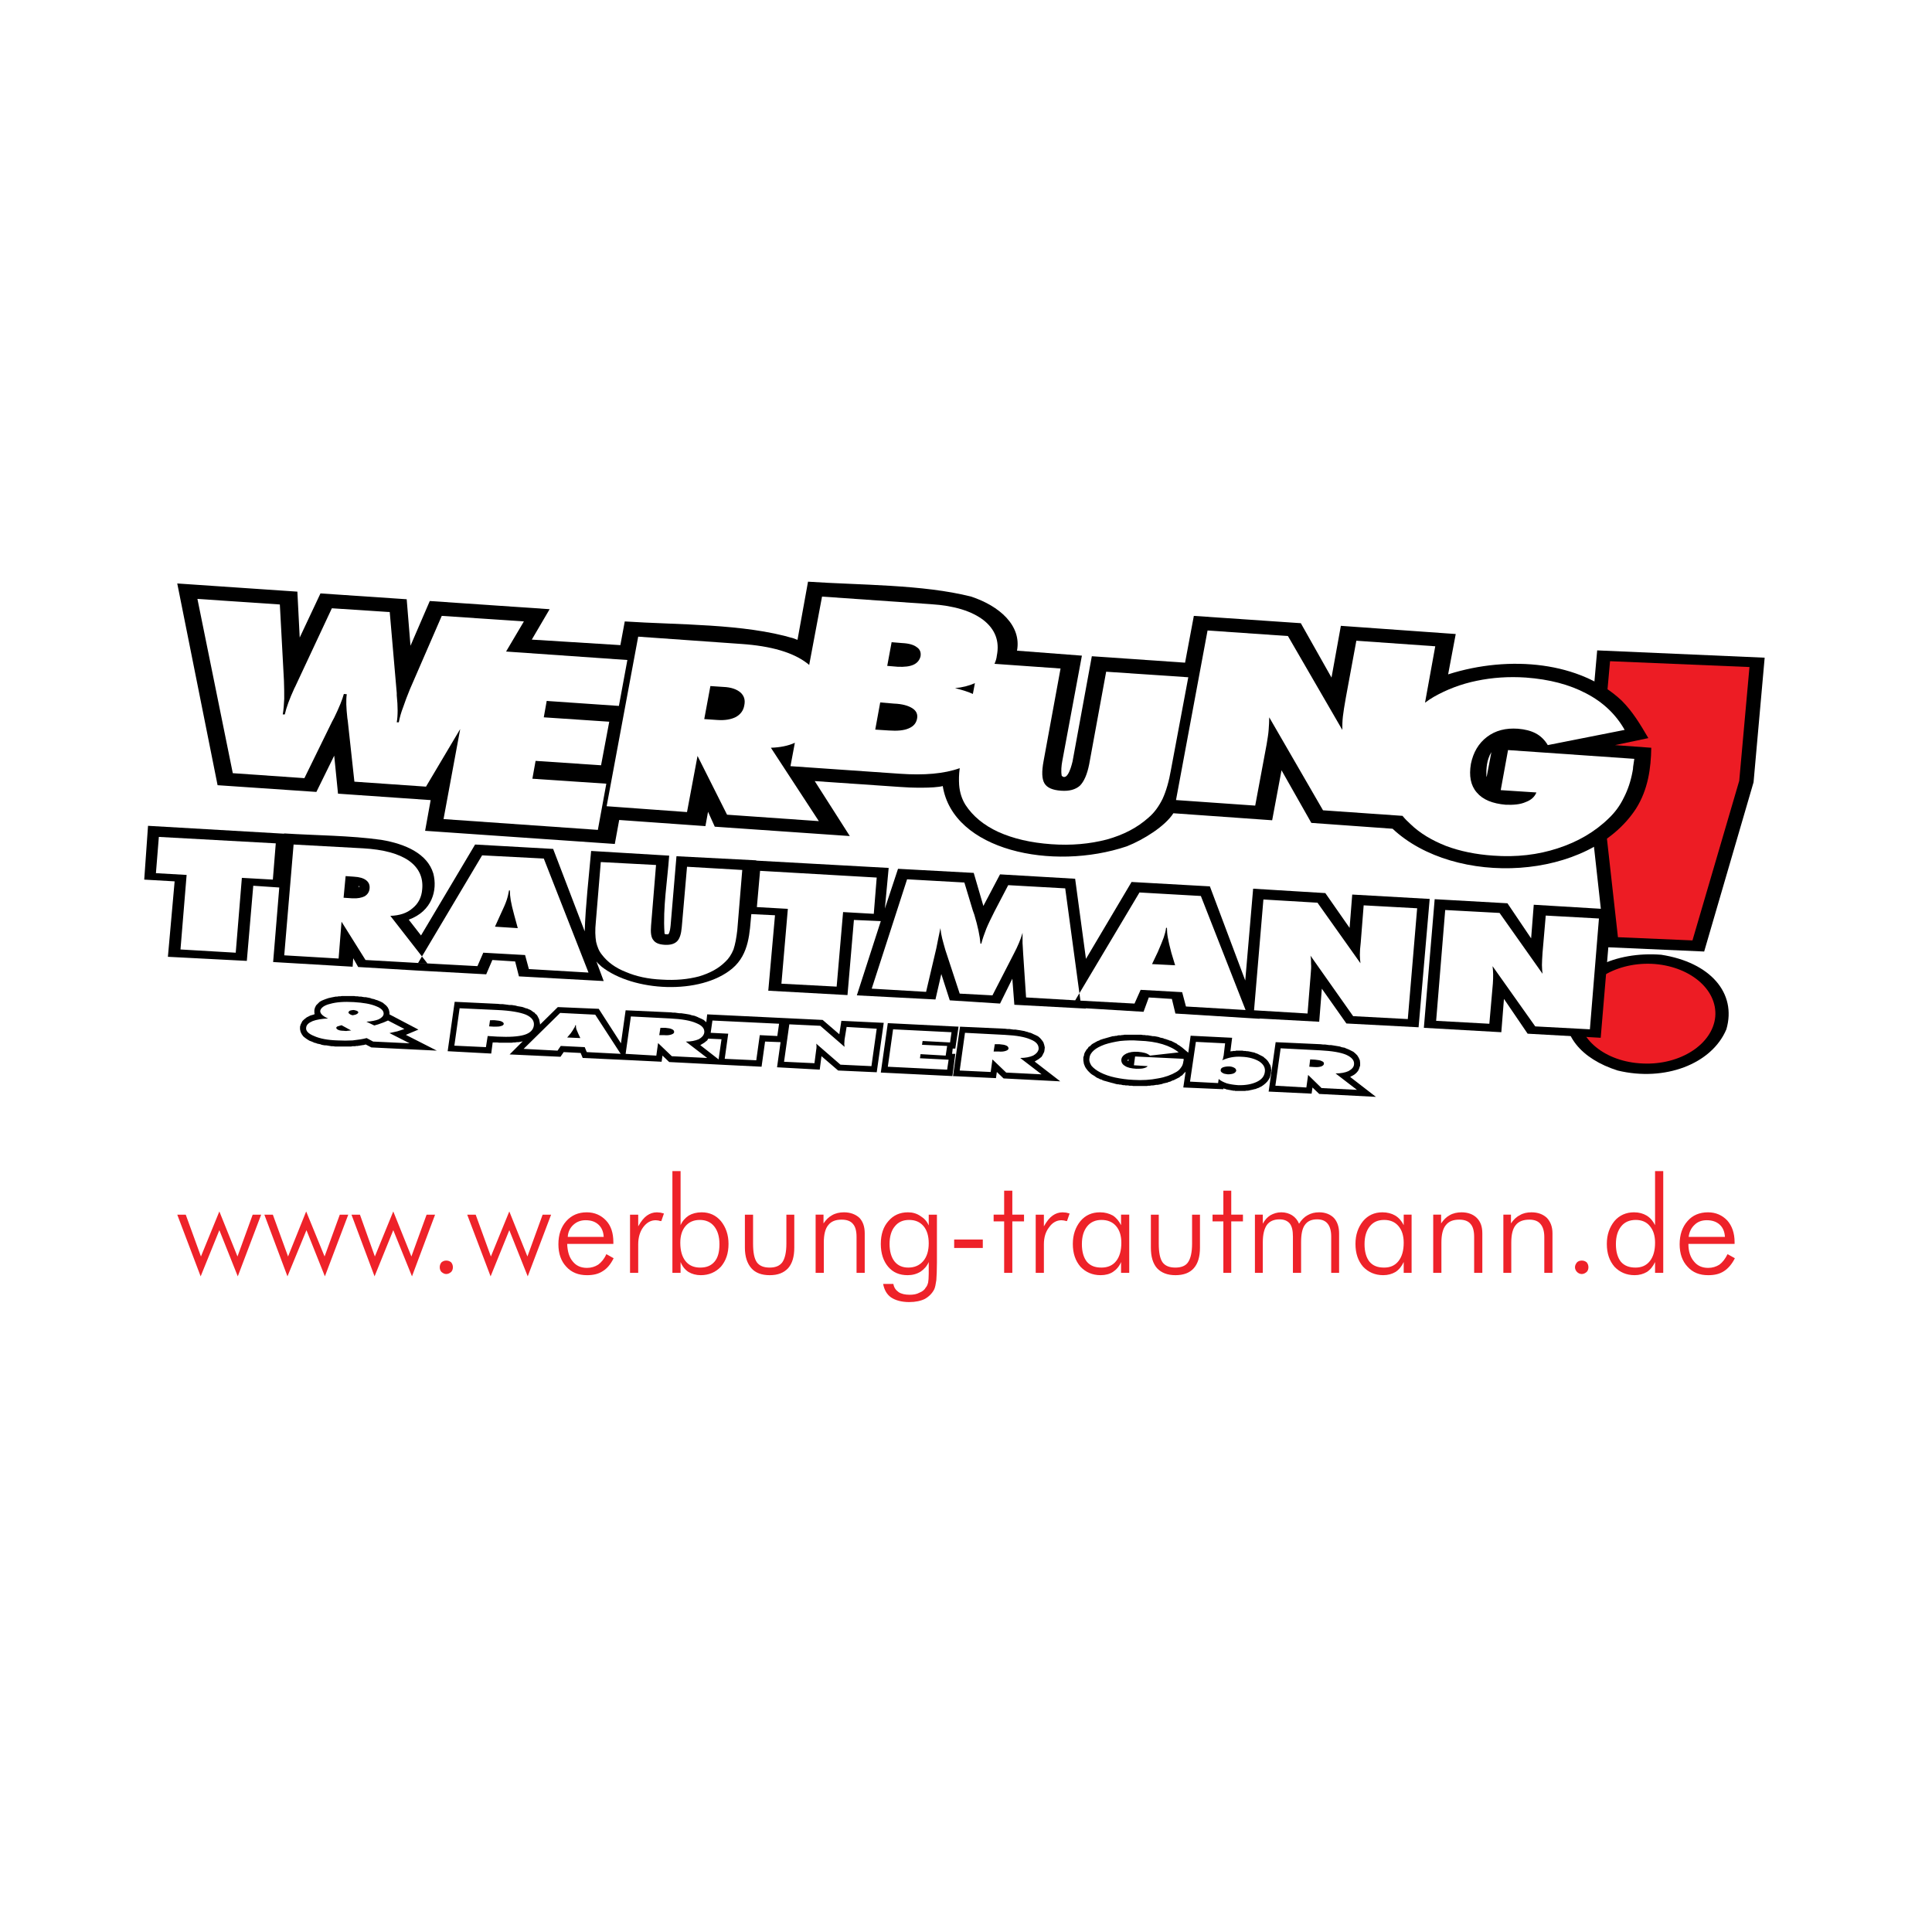 <?xml version="1.0" encoding="utf-8"?>
<!-- Generator: Adobe Illustrator 13.0.0, SVG Export Plug-In . SVG Version: 6.00 Build 14948)  -->
<!DOCTYPE svg PUBLIC "-//W3C//DTD SVG 1.0//EN" "http://www.w3.org/TR/2001/REC-SVG-20010904/DTD/svg10.dtd">
<svg version="1.0" id="Layer_1" xmlns="http://www.w3.org/2000/svg" xmlns:xlink="http://www.w3.org/1999/xlink" x="0px" y="0px"
	 width="192.756px" height="192.756px" viewBox="0 0 192.756 192.756" enable-background="new 0 0 192.756 192.756"
	 xml:space="preserve">
<g>
	<polygon fill-rule="evenodd" clip-rule="evenodd" fill="#FFFFFF" points="0,0 192.756,0 192.756,192.756 0,192.756 0,0 	"/>
	<path fill-rule="evenodd" clip-rule="evenodd" d="M158.244,77.373l1.107-12.484l16.71,0.729l-1.108,12.426l-4.928,16.89
		l-9.886-0.438L158.244,77.373L158.244,77.373z M165.738,95.255c4.899,0.758,7.553,3.821,6.503,7.438
		c-1.458,3.471-6.153,5.25-10.848,4.113c-3.675-1.168-5.657-3.588-5.133-6.564C157.02,96.801,161.189,94.905,165.738,95.255
		L165.738,95.255z"/>
	<path fill-rule="evenodd" clip-rule="evenodd" fill="#ED1C24" d="M161.422,93.505l-1.808-16.19l1.021-11.347l13.91,0.583
		l-1.021,11.347l-4.666,15.927L161.422,93.505L161.422,93.505z M164.776,96.159c3.732,0.175,6.59,2.509,6.356,5.28
		c-0.262,2.742-3.499,4.842-7.231,4.666c-3.762-0.145-6.619-2.508-6.357-5.221C157.777,98.113,161.015,96.013,164.776,96.159
		L164.776,96.159z"/>
	<path fill-rule="evenodd" clip-rule="evenodd" d="M61.895,64.364l0.438-2.363c5.249,0.35,11.898,0.204,16.855,1.692l0.379,0.146
		l1.05-5.805c5.162,0.35,11.431,0.263,16.272,1.488c2.829,0.934,5.045,2.888,4.579,5.396l6.474,0.496l-1.954,10.501
		c-0.087,0.467-0.146,1.021-0.058,1.488c0.642,0.612,1.05-1.342,1.079-1.43l1.924-10.501l9.303,0.642l0.875-4.667l10.673,0.729
		l3.062,5.426l0.933-5.163l11.461,0.817l-0.759,4.025c6.153-1.955,13.211-1.254,17.322,2.625c1.108,1.109,1.866,2.392,2.653,3.734
		l-3.324,0.7l3.616,0.263c-0.029,2.042-0.321,4.171-1.517,6.067c-4.695,7.234-18.08,7.847-24.291,2.013l-8.107-0.583l-2.975-5.25
		l-0.933,4.988l-9.856-0.7c-0.817,1.283-2.945,2.625-4.637,3.296c-7.437,2.509-17.352,0.409-18.372-6.009
		c-0.875,0.233-3.266,0.175-4.287,0.087l-8.486-0.583l3.499,5.484l-13.472-0.934l-0.671-1.487l-0.262,1.429l-8.603-0.612
		l-0.438,2.392l-18.926-1.312l0.554-3.063l-9.244-0.642l-0.379-3.792l-1.779,3.618l-9.857-0.671l-4.024-20.127l11.985,0.816
		l0.233,4.58l2.071-4.404l8.603,0.583l0.379,4.638l1.925-4.463l11.956,0.817l-1.779,3.034L61.895,64.364L61.895,64.364z
		 M148.796,75.04c-0.467,0.758-0.525,1.633-0.496,2.421l0.029,0.029L148.796,75.04L148.796,75.04z"/>
	<path fill-rule="evenodd" clip-rule="evenodd" fill="#FFFFFF" d="M88.957,64.072l-0.438,2.363l1.05,0.088
		c0.671,0.029,1.196-0.029,1.575-0.205c0.379-0.175,0.612-0.467,0.7-0.846c0.059-0.379-0.058-0.7-0.379-0.904
		c-0.292-0.233-0.788-0.379-1.458-0.409L88.957,64.072L88.957,64.072z M87.819,70.081l-0.496,2.712l1.371,0.088
		c0.817,0.058,1.487,0,1.954-0.204c0.496-0.204,0.758-0.525,0.845-0.963c0.088-0.438-0.058-0.787-0.466-1.05
		c-0.408-0.262-1.021-0.437-1.837-0.466L87.819,70.081L87.819,70.081z M70.876,68.448l-0.613,3.296l1.283,0.087
		c0.788,0.059,1.4-0.058,1.867-0.292c0.466-0.263,0.758-0.642,0.845-1.167c0.117-0.554-0.029-0.962-0.379-1.283
		c-0.379-0.321-0.933-0.525-1.721-0.555L70.876,68.448L70.876,68.448z M97.063,69.235l0.204-1.079
		c-0.583,0.263-1.254,0.438-1.983,0.496C95.955,68.827,96.567,69.001,97.063,69.235L97.063,69.235z M99.221,66.23l6.591,0.467
		l-1.691,9.218c-0.204,1.079-0.175,1.809,0.088,2.246s0.816,0.671,1.662,0.729c0.816,0.059,1.429-0.116,1.866-0.496
		c0.408-0.408,0.729-1.108,0.934-2.159l1.691-9.218l8.194,0.554l-1.721,9.189c-0.204,1.196-0.496,2.188-0.846,2.946
		c-0.379,0.758-0.816,1.371-1.399,1.866c-1.108,0.992-2.479,1.721-4.171,2.188c-1.691,0.438-3.528,0.613-5.54,0.466
		c-2.042-0.145-3.791-0.554-5.278-1.225c-1.458-0.671-2.537-1.575-3.266-2.684c-0.35-0.554-0.583-1.226-0.642-2.013
		c-0.029-0.467-0.029-1.021,0.059-1.663c-1.545,0.554-3.528,0.729-6.007,0.554L78.866,76.44l0.438-2.333
		c-0.7,0.321-1.517,0.467-2.392,0.496l4.783,7.321l-9.157-0.642l-2.945-5.863l-1.05,5.601l-8.019-0.583l3.149-16.918l10.293,0.729
		c2.975,0.204,5.162,0.846,6.562,1.925c0.088,0.058,0.146,0.116,0.204,0.175l1.283-6.826l10.877,0.758
		c2.333,0.146,4.083,0.7,5.25,1.604c1.137,0.904,1.604,2.071,1.312,3.53C99.425,65.705,99.338,65.968,99.221,66.23L99.221,66.23z"/>
	<path fill-rule="evenodd" clip-rule="evenodd" d="M27.863,88.546l-2.595-0.175l-0.642,7.497l-7.874-0.408l0.671-7.526l-3.033-0.175
		l0.379-5.367l13.589,0.787l-0.029-0.029c3.179,0.204,6.62,0.204,9.711,0.642c2.45,0.408,4.607,1.4,5.191,3.354
		c0.437,1.663-0.117,3.763-2.45,4.609l1.225,1.575l5.395-9.072l7.786,0.438l3.149,8.226c0.088-2.625,0.408-5.396,0.642-8.022
		l7.786,0.467c-0.175,2.479-0.642,5.222-0.467,7.701c-0.029,0.175,0.175,0.146,0.379,0.146c0.175-0.204,0.204-0.671,0.233-0.904
		l0.583-6.884l7.961,0.409v0.029l13.21,0.729l-0.379,4.055l1.312-3.967l7.553,0.408l0.962,3.296l1.662-3.15l7.494,0.438l1.079,7.993
		l4.55-7.671l7.814,0.438l3.529,9.393l0.787-9.16l7.202,0.438l2.421,3.471l0.263-3.325l7.728,0.437l-1.108,12.805l-7.203-0.379
		l-2.449-3.471l-0.262,3.297l-5.979-0.322l0.058,0.029l-8.427-0.525l-0.351-1.457l-2.304-0.146l-0.524,1.43l-5.745-0.35
		l-0.029,0.029l-7.115-0.381L101,97.646l-1.225,2.48l-5.016-0.322l-0.845-2.625l-0.583,2.539l-7.844-0.41l2.391-7.408l-2.683-0.117
		l-0.641,7.496l-7.903-0.436l0.67-7.527L74.959,91.2c-0.175,1.779-0.175,3.967-1.896,5.425c-3.208,2.683-9.886,2.304-13.035-0.175
		l-0.35-0.321l-0.175-0.204l0.729,1.955l-8.457-0.467l-0.379-1.488l-2.274-0.146l-0.613,1.429l-6.911-0.379l-5.862-0.35
		l-0.496-0.875l-0.058,0.846l-7.932-0.467L27.863,88.546L27.863,88.546z M35.854,88.429l-0.029-0.087l-0.029,0.175h0.059V88.429
		L35.854,88.429z M149.787,102.984l-7.728-0.438l1.079-12.834l7.261,0.408l2.362,3.501l0.262-3.355l7.758,0.467l-1.079,12.806
		l-7.29-0.408l-2.362-3.471L149.787,102.984L149.787,102.984z"/>
	<path fill-rule="evenodd" clip-rule="evenodd" fill="#FFFFFF" d="M18.007,94.729l0.612-7.438l-3.062-0.175l0.292-3.617
		l11.665,0.642l-0.292,3.617l-3.091-0.175l-0.612,7.468L18.007,94.729L18.007,94.729z M34.483,87.408l-0.204,2.159l0.875,0.059
		c0.524,0.029,0.933-0.059,1.225-0.204c0.292-0.175,0.466-0.438,0.496-0.788c0.029-0.35-0.087-0.612-0.35-0.816
		c-0.263-0.204-0.671-0.321-1.196-0.35L34.483,87.408L34.483,87.408z M28.359,95.313l0.933-11.055l6.941,0.379
		c2.012,0.116,3.528,0.524,4.549,1.225c0.991,0.7,1.458,1.663,1.341,2.858c-0.058,0.788-0.379,1.429-0.962,1.896
		c-0.554,0.496-1.312,0.729-2.216,0.759l3.704,4.754l-6.182-0.35l-2.392-3.821l-0.292,3.676L28.359,95.313L28.359,95.313z
		 M49.384,92.455l2.275,0.146l-0.351-1.284c-0.175-0.641-0.291-1.137-0.35-1.487c-0.058-0.35-0.087-0.671-0.087-0.992h-0.087
		c-0.059,0.321-0.117,0.613-0.233,0.963c-0.117,0.35-0.32,0.816-0.612,1.429L49.384,92.455L49.384,92.455z M41.715,96.071
		l6.386-10.734l6.153,0.321l4.461,11.376l-5.949-0.35l-0.379-1.4l-4.17-0.233l-0.583,1.341L41.715,96.071L41.715,96.071z
		 M59.445,91.988l0.496-5.98l5.511,0.292l-0.495,6.039c-0.059,0.7,0,1.196,0.233,1.458c0.204,0.292,0.583,0.438,1.137,0.467
		c0.554,0.029,0.962-0.088,1.225-0.35c0.263-0.262,0.408-0.729,0.467-1.4l0.525-6.038l5.511,0.321l-0.496,6.009
		c-0.087,0.758-0.204,1.4-0.379,1.925c-0.204,0.496-0.467,0.905-0.817,1.226c-0.67,0.67-1.545,1.137-2.624,1.459
		c-1.108,0.291-2.333,0.408-3.704,0.32c-1.37-0.059-2.566-0.32-3.586-0.759c-1.05-0.408-1.837-0.992-2.391-1.721
		c-0.292-0.35-0.466-0.788-0.583-1.284C59.387,93.446,59.358,92.805,59.445,91.988L59.445,91.988z M77.962,98.143l0.642-7.467
		L75.513,90.5l0.32-3.617l11.636,0.671l-0.292,3.618l-3.062-0.175l-0.642,7.438L77.962,98.143L77.962,98.143z M102.371,99.514
		l-0.292-4.405c-0.029-0.35-0.029-0.7-0.059-1.021c0-0.35,0-0.671,0-1.021c-0.087,0.32-0.204,0.641-0.35,0.991
		s-0.321,0.729-0.525,1.109l-2.128,4.141l-3.267-0.174l-1.429-4.347c-0.117-0.408-0.233-0.817-0.321-1.167
		c-0.087-0.35-0.146-0.7-0.175-1.021c-0.058,0.351-0.146,0.671-0.204,0.992c-0.058,0.35-0.146,0.671-0.204,1.021l-1.021,4.346
		l-5.424-0.32l3.528-10.91l5.716,0.321l0.846,2.8c0.029,0.088,0.087,0.233,0.146,0.408c0.35,1.167,0.555,2.129,0.612,2.888h0.088
		c0.116-0.466,0.292-0.962,0.496-1.487c0.203-0.496,0.495-1.079,0.815-1.721l1.371-2.625l5.687,0.32l1.517,11.201L102.371,99.514
		L102.371,99.514z M114.939,96.188l2.304,0.117l-0.379-1.254c-0.175-0.671-0.292-1.167-0.351-1.517
		c-0.058-0.321-0.087-0.671-0.087-0.962h-0.088c-0.029,0.292-0.116,0.612-0.233,0.962c-0.116,0.321-0.32,0.817-0.583,1.43
		L114.939,96.188L114.939,96.188z M107.27,99.805l6.416-10.763l6.124,0.35l4.461,11.376l-5.948-0.35l-0.379-1.43l-4.142-0.232
		l-0.612,1.371L107.27,99.805L107.27,99.805z M125.116,100.797l0.934-11.055l5.395,0.321l4.287,6.039
		c-0.029-0.263-0.059-0.525-0.059-0.846s0.029-0.729,0.088-1.225l0.292-3.705l5.336,0.292l-0.933,11.055l-5.454-0.291l-4.257-6.039
		c0.058,0.263,0.058,0.525,0.058,0.817c0.029,0.292,0,0.612-0.029,0.962l-0.32,3.996L125.116,100.797L125.116,100.797z
		 M143.284,101.848l0.904-11.056l5.424,0.292l4.287,6.067c-0.029-0.262-0.059-0.554-0.059-0.875c0-0.32,0.029-0.729,0.059-1.225
		l0.32-3.705l5.308,0.292l-0.904,11.056l-5.453-0.291l-4.258-6.01c0.029,0.233,0.059,0.525,0.059,0.788c0,0.293,0,0.613-0.029,0.963
		l-0.35,3.996L143.284,101.848L143.284,101.848z"/>
	<path fill-rule="evenodd" clip-rule="evenodd" d="M53.875,102.227l1.779-1.75l4.082,0.174l2.217,3.443l0.466-3.297l4.52,0.205
		l0.204,0.029h0.204l0.204,0.029l0.205,0.029h0.204l0.175,0.027l0.205,0.029l0.175,0.029l0.175,0.029l0.146,0.029l0.175,0.059
		l0.146,0.029l0.145,0.029l0.146,0.059l0.146,0.059l0.117,0.059l0.263,0.115l0.233,0.117l0.204,0.176l0.058,0.057l0.088-0.787
		l7.874,0.379l3.645,0.176l1.663,1.43l0.204-1.342l4.228,0.203l-0.7,4.93l-3.85-0.174l-1.662-1.43l-0.174,1.342l-4.258-0.234
		l0.35-2.508l-1.545-0.059l-0.35,2.51l-3.558-0.176l0,0l-5.657-0.291l-0.671-0.643l-0.087,0.613l-2.945-0.146l0,0l-4.928-0.232
		l-0.204-0.496l-1.691-0.088l-0.321,0.467l-5.074-0.234l1.312-1.312l-0.117,0.029l-0.146,0.029l-0.146,0.029h-0.175l-0.175,0.029
		h-0.175l-0.175,0.029h-0.175h-0.204h-0.204h-0.204h-0.204h-0.233l-0.233-0.029h-0.437l-0.146,1.109l-4.345-0.234l0.7-4.93
		l4.287,0.205l0.262,0.027h0.233l0.233,0.029l0.233,0.029l0.205,0.029h0.233l0.175,0.029l0.204,0.029l0.204,0.059l0.175,0.029
		l0.175,0.029l0.146,0.029l0.174,0.059l0.146,0.059l0.146,0.029l0.116,0.057l0.146,0.059l0.117,0.059l0.117,0.088l0.117,0.088
		l0.117,0.059l0.087,0.115l0.117,0.088l0.087,0.117l0.058,0.117l0.059,0.115l0.058,0.117l0.029,0.146l0.029,0.145l0.029,0.146
		V102.227L53.875,102.227z M71.693,105.697l0.292-2.012l-1.312-0.059l-0.029,0.029l-0.087,0.146l-0.146,0.115l-0.146,0.117
		l-0.146,0.088l-0.146,0.088l-0.088,0.057h-0.029L71.693,105.697L71.693,105.697z M118.556,105.027l0.233-1.693l4.141,0.205
		l-0.175,1.371l0.058-0.029h0.059h0.088l0.058-0.029h0.088h0.059h0.087l0.059-0.029h0.088h0.087h0.059h0.088h0.087h0.059h0.087
		h0.088l0.146,0.029h0.146l0.146,0.029h0.116l0.146,0.029l0.146,0.029l0.116,0.029l0.146,0.029l0.116,0.029l0.117,0.059l0.116,0.029
		l0.117,0.057l0.116,0.059l0.116,0.059l0.117,0.059l0.116,0.059l0.088,0.059l0.087,0.088l0.117,0.086l0.059,0.059l0.087,0.088
		l0.088,0.117l0.058,0.088l0.059,0.115l0.059,0.088l0.059,0.117l0.028,0.117l0.029,0.115v0.117l0.029,0.117l-0.029,0.145v0.117
		l-0.058,0.234l-0.059,0.232l-0.117,0.205l-0.146,0.203l-0.175,0.176l-0.175,0.146l-0.204,0.145l-0.233,0.117l-0.116,0.059
		l-0.117,0.029l-0.116,0.059l-0.146,0.027l-0.116,0.031l-0.117,0.029l-0.146,0.027l-0.116,0.029l-0.146,0.029h-0.146l-0.146,0.029
		h-0.146h-0.146h-0.146h-0.146h-0.146h-0.087h-0.088h-0.059l-0.087-0.029h-0.088h-0.087l-0.059-0.029h-0.088l-0.087-0.029h-0.059
		l-0.088-0.027h-0.058l-0.088-0.029h-0.059l-0.087-0.031l-0.059-0.027l-0.146-0.029l-0.059-0.029v0.086l-3.995-0.174l0.233-1.576
		l-0.029,0.029l-0.059,0.059l-0.087,0.088l-0.088,0.088l-0.059,0.088l-0.116,0.059l-0.088,0.057l-0.087,0.088l-0.117,0.059
		l-0.116,0.059l-0.116,0.059l-0.117,0.059l-0.116,0.059l-0.117,0.029l-0.116,0.057l-0.117,0.059l-0.146,0.029l-0.117,0.059
		l-0.146,0.029l-0.116,0.029l-0.146,0.029l-0.146,0.059l-0.146,0.029l-0.146,0.029l-0.146,0.029h-0.146l-0.146,0.029l-0.175,0.027
		h-0.146l-0.146,0.029h-0.175l-0.146,0.029h-0.175h-0.146h-0.175h-0.176h-0.175h-0.146h-0.175h-0.176l-0.145-0.029h-0.117h-0.116
		l-0.146-0.029h-0.116h-0.117l-0.116-0.027h-0.146l-0.116-0.029l-0.116-0.029h-0.117l-0.116-0.029h-0.117l-0.116-0.029l-0.117-0.029
		l-0.087-0.029l-0.117-0.029l-0.116-0.029l-0.116-0.029l-0.088-0.029l-0.116-0.029l-0.088-0.029l-0.116-0.029l-0.088-0.029
		l-0.117-0.027l-0.087-0.029l-0.088-0.029l-0.087-0.059l-0.117-0.029l-0.087-0.029l-0.088-0.059l-0.088-0.029l-0.175-0.088
		l-0.146-0.115l-0.146-0.088l-0.146-0.088l-0.146-0.117l-0.116-0.117l-0.117-0.115l-0.116-0.146l-0.088-0.117l-0.087-0.145
		l-0.059-0.146l-0.059-0.146l-0.029-0.174l-0.029-0.176v-0.146v-0.174l0.059-0.146l0.029-0.176l0.059-0.145l0.087-0.146l0.088-0.146
		l0.116-0.115l0.088-0.146l0.146-0.088l0.059-0.059l0.058-0.059l0.059-0.057l0.088-0.059l0.059-0.029l0.087-0.059l0.088-0.029
		l0.059-0.059l0.087-0.029l0.088-0.059l0.087-0.029l0.088-0.027l0.087-0.059l0.088-0.029l0.088-0.029l0.087-0.029l0.088-0.029
		l0.116-0.029l0.088-0.029l0.116-0.029l0.088-0.029l0.116-0.029l0.088-0.029l0.117-0.029l0.087-0.029l0.116-0.029h0.117l0.116-0.029
		h0.117l0.087-0.027l0.117-0.029h0.116h0.117l0.116-0.029h0.116l0.117-0.029h0.146h0.117h0.116h0.117h0.116h0.146h0.116h0.116h0.117
		h0.146h0.116h0.146h0.175l0.175,0.029h0.146l0.176,0.029h0.175l0.146,0.029l0.175,0.027l0.146,0.029h0.146l0.175,0.029l0.146,0.029
		l0.146,0.029l0.146,0.059l0.146,0.029l0.146,0.029l0.117,0.059l0.146,0.029l0.146,0.059l0.116,0.029l0.117,0.059l0.146,0.027
		l0.116,0.059l0.117,0.059l0.116,0.059l0.117,0.059l0.116,0.059l0.088,0.088l0.116,0.057l0.088,0.059l0.116,0.088l0.088,0.059
		L118.556,105.027L118.556,105.027z M37.953,99.922l0.233,0.117l0.175,0.145l0.175,0.146l0.146,0.176l0.117,0.232l0.058,0.264v0.203
		l2.887,1.518l-1.254,0.525l3.091,1.574l-6.532-0.32l-0.554-0.291h-0.029l-0.088,0.027l-0.117,0.029h-0.087l-0.087,0.029H36
		l-0.088,0.029h-0.087l-0.117,0.029H35.62h-0.087l-0.088,0.029h-0.116h-0.088h-0.087l-0.117,0.029H34.95h-0.088h-0.117h-0.087
		h-0.117h-0.087h-0.116H34.25h-0.116h-0.088h-0.117h-0.087h-0.117h-0.087h-0.204l-0.175-0.029h-0.175l-0.175-0.029l-0.175-0.029
		l-0.175-0.029h-0.146l-0.174-0.029l-0.146-0.029l-0.146-0.057l-0.146-0.029l-0.146-0.029l-0.146-0.059l-0.146-0.029l-0.117-0.059
		l-0.145-0.059l-0.233-0.088l-0.233-0.145l-0.205-0.146l-0.175-0.146l-0.146-0.203l-0.116-0.234l-0.058-0.262v-0.262l0.058-0.205
		l0.087-0.176l0.088-0.174l0.146-0.146l0.146-0.117l0.146-0.115l0.175-0.088l0.175-0.088l0.087-0.029l0.117-0.029l0.087-0.029
		l0.088-0.029l0.058-0.029l0,0l-0.029-0.145v-0.117v-0.146l0.058-0.232l0.117-0.234l0.175-0.174l0.175-0.176l0.204-0.117
		l0.204-0.086l0.233-0.088l0.262-0.088l0.146-0.029l0.117-0.029l0.146-0.029l0.145-0.029l0.146-0.029h0.146l0.146-0.029h0.175
		l0.146-0.029h0.175h0.175h0.175h0.175h0.175h0.175h0.175l0.175,0.029h0.175l0.175,0.029h0.175l0.146,0.029l0.175,0.029h0.146
		l0.146,0.029l0.146,0.029l0.146,0.029l0.146,0.059l0.146,0.029l0.117,0.027l0.146,0.061l0.117,0.027l0.146,0.059L37.953,99.922
		L37.953,99.922z M95.022,107.361l-7.145-0.352l0.7-4.93l7.057,0.352l-0.321,2.188h-0.262l-0.059,0.523h0.321L95.022,107.361
		L95.022,107.361z M102.517,102.955l0.146,0.059l0.146,0.029l0.146,0.059l0.116,0.059l0.263,0.117l0.233,0.115l0.204,0.176
		l0.175,0.205l0.146,0.203l0.088,0.262l0.059,0.264l-0.029,0.262l-0.029,0.176l-0.088,0.176l-0.087,0.174l-0.088,0.146l-0.146,0.117
		l-0.146,0.115l-0.146,0.088l-0.146,0.088l-0.088,0.059h-0.028l2.565,1.982l-5.657-0.291l-0.671-0.643l-0.087,0.613l-4.287-0.203
		l0.7-4.93l4.491,0.203l0.232,0.029h0.205l0.204,0.029l0.203,0.029h0.204l0.176,0.029l0.204,0.029l0.175,0.029l0.146,0.029
		l0.176,0.029l0.175,0.057L102.517,102.955L102.517,102.955z M112.606,105.668l-0.029,0.029l-0.029,0.029l-0.029,0.029h-0.028l0,0
		v0.029l0,0l0,0l0,0v0.029l0.058,0.029l0,0l0.029,0.029L112.606,105.668L112.606,105.668z M133.981,104.502l0.176,0.029l0.116,0.059
		l0.146,0.057l0.146,0.059l0.233,0.117l0.233,0.117l0.204,0.176l0.175,0.174l0.146,0.234l0.116,0.262l0.029,0.264v0.262
		l-0.059,0.174l-0.058,0.176l-0.088,0.176l-0.117,0.145l-0.116,0.117l-0.146,0.117l-0.146,0.088l-0.175,0.086l-0.087,0.059l0,0
		l2.566,1.984l-5.657-0.291l-0.671-0.643l-0.088,0.613l-4.287-0.205l0.7-4.93l4.491,0.205l0.232,0.029h0.205l0.204,0.027
		l0.204,0.029h0.175l0.204,0.029l0.175,0.029l0.175,0.029l0.175,0.029l0.176,0.029l0.146,0.059L133.981,104.502L133.981,104.502z"/>
	<path fill-rule="evenodd" clip-rule="evenodd" fill="#FFFFFF" d="M35.037,102.811l-0.962-0.525
		c-0.175,0.059-0.321,0.088-0.408,0.117c-0.059,0.029-0.117,0.086-0.117,0.145s0.058,0.146,0.204,0.205
		c0.117,0.059,0.321,0.088,0.525,0.088c0.146,0.029,0.292,0.029,0.408,0C34.804,102.84,34.92,102.811,35.037,102.811L35.037,102.811
		z M35.183,101.293c0.175-0.029,0.321-0.059,0.408-0.117s0.146-0.086,0.146-0.145c0.029-0.088-0.029-0.117-0.117-0.176
		c-0.087-0.029-0.175-0.059-0.32-0.088c-0.146,0-0.263,0.029-0.379,0.059c-0.087,0.059-0.146,0.088-0.146,0.176
		c-0.029,0.029,0,0.088,0.087,0.145C34.92,101.205,35.037,101.264,35.183,101.293L35.183,101.293z M36.583,103.568
		c-0.438,0.117-0.904,0.176-1.4,0.234c-0.466,0.027-0.991,0.027-1.516,0c-0.962-0.029-1.75-0.176-2.333-0.439
		c-0.583-0.232-0.846-0.523-0.788-0.846c0.029-0.262,0.233-0.467,0.642-0.641c0.379-0.146,0.904-0.234,1.546-0.264
		c-0.292-0.115-0.496-0.262-0.612-0.379s-0.175-0.232-0.175-0.379c0.059-0.291,0.379-0.555,0.992-0.699
		c0.612-0.176,1.4-0.234,2.362-0.176c0.933,0.059,1.662,0.176,2.216,0.408c0.525,0.205,0.787,0.467,0.758,0.787
		c-0.029,0.205-0.204,0.379-0.496,0.525c-0.292,0.117-0.7,0.205-1.225,0.234l0.788,0.379c0.262-0.059,0.496-0.146,0.729-0.234
		c0.204-0.059,0.437-0.174,0.641-0.262l1.633,0.846c-0.233,0.088-0.438,0.146-0.7,0.232c-0.233,0.059-0.495,0.117-0.787,0.176
		l2.012,1.021l-3.645-0.176L36.583,103.568L36.583,103.568z M45.331,104.326l0.525-3.732l3.762,0.174
		c1.341,0.059,2.275,0.234,2.857,0.467c0.584,0.264,0.846,0.613,0.788,1.08c-0.058,0.438-0.379,0.758-0.962,0.934
		c-0.583,0.174-1.487,0.232-2.683,0.174l-0.962-0.059l-0.175,1.109L45.331,104.326L45.331,104.326z M48.889,101.789l-0.088,0.613
		l0.467,0.029c0.321,0,0.554,0,0.7-0.059c0.175-0.029,0.263-0.117,0.292-0.205c0-0.117-0.059-0.176-0.233-0.262
		c-0.146-0.059-0.35-0.088-0.67-0.117H48.889L48.889,101.789z M56.587,103.51l1.312,0.059l-0.204-0.438
		c-0.087-0.234-0.175-0.379-0.204-0.496c-0.03-0.117-0.03-0.232-0.03-0.35h-0.058c-0.029,0.117-0.058,0.203-0.146,0.32
		c-0.059,0.117-0.175,0.291-0.321,0.496L56.587,103.51L56.587,103.51z M52.242,104.646l3.645-3.586l3.5,0.174l2.537,3.908
		l-3.383-0.174l-0.204-0.496l-2.391-0.117l-0.321,0.467L52.242,104.646L52.242,104.646z M65.89,102.547l-0.117,0.73h0.495
		c0.292,0.029,0.525,0,0.7-0.059c0.175-0.059,0.262-0.117,0.292-0.234c0-0.145-0.059-0.232-0.204-0.291
		c-0.146-0.088-0.379-0.117-0.671-0.146H65.89L65.89,102.547z M62.419,105.143l0.525-3.732l3.937,0.203
		c1.167,0.059,2.012,0.205,2.595,0.467c0.583,0.234,0.846,0.555,0.787,0.963c-0.058,0.264-0.233,0.467-0.554,0.643
		c-0.35,0.145-0.758,0.232-1.283,0.232l2.129,1.635l-3.529-0.176l-1.37-1.312l-0.175,1.254L62.419,105.143L62.419,105.143z
		 M72.305,105.639l0.35-2.508l-1.75-0.088l0.175-1.225l6.648,0.32l-0.175,1.225l-1.75-0.086l-0.35,2.508L72.305,105.639
		L72.305,105.639z M78.225,105.932l0.525-3.734l3.091,0.146l2.42,2.1c0-0.088-0.029-0.205-0.029-0.291
		c0-0.117,0.029-0.264,0.029-0.438l0.205-1.256l3.003,0.176l-0.525,3.734l-3.091-0.146l-2.42-2.1
		c0.029,0.088,0.029,0.174,0.029,0.291c0,0.088,0,0.205-0.029,0.32l-0.175,1.342L78.225,105.932L78.225,105.932z M88.577,106.428
		l0.525-3.734l5.832,0.291l-0.146,1.021l-2.741-0.146l-0.058,0.379l2.508,0.117l-0.146,0.963l-2.508-0.146l-0.058,0.41l2.858,0.145
		l-0.146,0.992L88.577,106.428L88.577,106.428z M99.25,104.182l-0.116,0.729h0.496c0.291,0.029,0.524,0,0.699-0.059
		s0.263-0.117,0.292-0.232c0-0.117-0.059-0.234-0.204-0.293c-0.175-0.088-0.379-0.115-0.7-0.145H99.25L99.25,104.182z
		 M95.751,106.807l0.525-3.764l3.966,0.205c1.166,0.059,2.012,0.203,2.595,0.467c0.583,0.232,0.816,0.553,0.787,0.961
		c-0.058,0.264-0.232,0.467-0.554,0.643c-0.35,0.146-0.758,0.234-1.283,0.234l2.129,1.633l-3.528-0.176l-1.37-1.312l-0.176,1.254
		L95.751,106.807L95.751,106.807z M114.502,106.369l-1.371-0.088l0.117-0.875l4.841,0.232c0,0.088,0,0.146,0,0.176
		c-0.029,0.059-0.029,0.088-0.029,0.117c-0.029,0.203-0.088,0.408-0.233,0.582c-0.116,0.176-0.263,0.322-0.467,0.438
		c-0.495,0.293-1.108,0.525-1.837,0.643c-0.729,0.146-1.546,0.205-2.45,0.146c-0.641-0.029-1.253-0.117-1.808-0.234
		c-0.554-0.117-1.05-0.291-1.458-0.496c-0.408-0.203-0.7-0.438-0.903-0.67c-0.176-0.264-0.264-0.525-0.204-0.787
		c0.028-0.293,0.174-0.525,0.437-0.76c0.263-0.232,0.612-0.408,1.079-0.582c0.438-0.146,0.963-0.264,1.546-0.352
		c0.583-0.057,1.225-0.086,1.866-0.029c0.904,0.029,1.691,0.146,2.362,0.352c0.671,0.203,1.225,0.494,1.604,0.816l-2.857,0.32
		c-0.146-0.117-0.292-0.203-0.496-0.262s-0.438-0.088-0.7-0.117c-0.467-0.029-0.845,0.029-1.166,0.176
		c-0.292,0.145-0.467,0.35-0.496,0.582c-0.029,0.264,0.088,0.496,0.351,0.643c0.233,0.174,0.642,0.262,1.137,0.291
		c0.321,0,0.555,0,0.759-0.059S114.443,106.457,114.502,106.369L114.502,106.369z M123.338,106.836c0-0.117-0.059-0.234-0.175-0.293
		c-0.146-0.086-0.321-0.145-0.555-0.145s-0.408,0.029-0.583,0.086c-0.146,0.059-0.233,0.146-0.233,0.264
		c-0.029,0.117,0.029,0.203,0.175,0.291c0.117,0.088,0.292,0.117,0.525,0.146c0.233,0,0.438-0.029,0.583-0.088
		C123.222,107.039,123.309,106.922,123.338,106.836L123.338,106.836z M119.313,103.947l2.916,0.146l-0.146,1.225
		c-0.029,0.117-0.059,0.205-0.059,0.291c-0.029,0.059-0.059,0.146-0.087,0.176c0.262-0.117,0.583-0.232,0.903-0.291
		c0.321-0.059,0.671-0.088,1.05-0.059c0.729,0.029,1.312,0.203,1.75,0.467c0.438,0.291,0.612,0.641,0.554,1.049
		c-0.058,0.438-0.32,0.76-0.816,0.992c-0.496,0.234-1.137,0.35-1.866,0.322c-0.408-0.029-0.787-0.088-1.108-0.176
		c-0.32-0.117-0.583-0.234-0.816-0.438l-0.058,0.408l-2.8-0.146L119.313,103.947L119.313,103.947z M130.716,105.697l-0.088,0.73
		l0.467,0.029c0.32,0.027,0.554,0,0.729-0.059c0.146-0.059,0.262-0.146,0.262-0.264c0.029-0.115-0.058-0.203-0.204-0.262
		c-0.146-0.088-0.379-0.117-0.671-0.146L130.716,105.697L130.716,105.697z M127.245,108.322l0.525-3.732l3.966,0.203
		c1.137,0.059,2.012,0.205,2.566,0.438c0.583,0.264,0.846,0.584,0.787,0.992c-0.029,0.262-0.233,0.467-0.554,0.643
		c-0.321,0.145-0.759,0.232-1.283,0.232l2.128,1.635l-3.527-0.176l-1.342-1.312l-0.175,1.254L127.245,108.322L127.245,108.322z"/>
	<path fill-rule="evenodd" clip-rule="evenodd" fill="#FFFFFF" d="M44.252,81.72l1.662-8.984l-3.412,5.747l-7.144-0.496
		l-0.642-5.893c0-0.087-0.029-0.233-0.059-0.438c-0.117-1.05-0.146-1.837-0.058-2.392l-0.292-0.029
		c-0.146,0.555-0.466,1.342-0.962,2.363c-0.087,0.146-0.145,0.292-0.204,0.379l-2.77,5.659l-7.145-0.496l-3.528-17.385l8.223,0.554
		l0.408,7.584c0.029,0.67,0.029,1.283,0.029,1.837c-0.029,0.554-0.058,1.05-0.146,1.546h0.204c0.146-0.671,0.467-1.546,0.962-2.625
		c0.059-0.088,0.088-0.175,0.117-0.233l3.616-7.73l5.774,0.379l0.7,8.08c0,0.029,0,0.117,0,0.233c0.117,1.108,0.117,2.013,0,2.684
		h0.204c0.087-0.467,0.233-0.992,0.438-1.517c0.175-0.525,0.408-1.138,0.671-1.78l3.178-7.321l8.194,0.554l-1.778,3.004
		l12.102,0.846l-0.845,4.58l-7.203-0.496l-0.292,1.634l6.532,0.438l-0.817,4.346l-6.532-0.438l-0.32,1.779l7.377,0.496l-0.845,4.609
		L44.252,81.72L44.252,81.72z"/>
	<path fill-rule="evenodd" clip-rule="evenodd" fill="#FFFFFF" d="M153.287,79.065l-3.559-0.233l0.729-3.997l12.598,0.875
		c-0.059,0.35-0.088,0.612-0.117,0.788c0,0.175-0.028,0.321-0.058,0.467c-0.175,0.962-0.467,1.837-0.875,2.625
		c-0.379,0.788-0.875,1.458-1.487,2.042c-1.4,1.371-3.12,2.363-5.104,3.005c-1.953,0.642-4.111,0.904-6.444,0.729
		c-1.721-0.117-3.295-0.438-4.695-0.963c-1.399-0.554-2.595-1.254-3.558-2.188c-0.292-0.263-0.554-0.525-0.787-0.817l-7.933-0.554
		l-5.365-9.276c0,0.408-0.029,0.816-0.059,1.254c-0.028,0.437-0.116,0.904-0.204,1.458l-1.137,6.096l-7.902-0.554l3.148-16.918
		l8.02,0.554l5.425,9.364c0-0.409,0-0.846,0.058-1.342c0.059-0.467,0.146-1.079,0.292-1.867l1.05-5.688l7.873,0.555l-1.021,5.629
		c0.263-0.204,0.583-0.408,0.875-0.583c1.283-0.729,2.712-1.283,4.287-1.604c1.546-0.321,3.179-0.438,4.898-0.321
		c2.362,0.175,4.346,0.7,6.008,1.575c1.691,0.875,2.975,2.1,3.85,3.646l-7.67,1.517c-0.292-0.496-0.7-0.904-1.195-1.167
		c-0.496-0.262-1.079-0.408-1.779-0.466c-1.225-0.087-2.245,0.175-3.091,0.816c-0.846,0.642-1.37,1.546-1.604,2.684
		c-0.204,1.196-0.03,2.159,0.583,2.859c0.612,0.729,1.574,1.108,2.887,1.225c0.787,0.029,1.458-0.029,1.982-0.263
		C152.762,79.824,153.111,79.503,153.287,79.065L153.287,79.065z"/>
	<path fill-rule="evenodd" clip-rule="evenodd" fill="#EE2229" d="M20.019,127.342l-2.333-6.154h0.846l1.516,4.172l1.837-4.494
		l1.809,4.494l1.516-4.172h0.846l-2.333,6.154l-1.837-4.609L20.019,127.342L20.019,127.342z M28.68,127.342l-2.304-6.154h0.846
		l1.517,4.172l1.808-4.494l1.837,4.494l1.517-4.172h0.845l-2.333,6.154l-1.837-4.609L28.68,127.342L28.68,127.342z M37.37,127.342
		l-2.303-6.154h0.845l1.488,4.172l1.837-4.494l1.808,4.494l1.517-4.172h0.846l-2.304,6.154l-1.866-4.609L37.37,127.342
		L37.37,127.342z M43.873,126.438c0-0.203,0.059-0.35,0.175-0.496c0.146-0.117,0.292-0.174,0.467-0.174
		c0.204,0,0.35,0.057,0.495,0.174c0.117,0.146,0.175,0.293,0.175,0.496c0,0.176-0.058,0.35-0.175,0.467
		c-0.145,0.117-0.291,0.205-0.495,0.205c-0.175,0-0.321-0.088-0.467-0.205C43.932,126.787,43.873,126.613,43.873,126.438
		L43.873,126.438z M48.947,127.342l-2.333-6.154h0.845l1.517,4.172l1.837-4.494l1.808,4.494l1.517-4.172h0.846l-2.333,6.154
		l-1.837-4.609L48.947,127.342L48.947,127.342z M60.232,123.404c-0.029-0.525-0.204-0.934-0.525-1.225
		c-0.321-0.293-0.729-0.438-1.283-0.438c-0.467,0-0.875,0.145-1.225,0.465c-0.321,0.293-0.525,0.701-0.554,1.197H60.232
		L60.232,123.404z M61.195,124.104h-4.607c0.029,0.76,0.204,1.342,0.554,1.75c0.35,0.438,0.816,0.643,1.429,0.643
		c0.408,0,0.788-0.117,1.108-0.32c0.321-0.234,0.613-0.584,0.816-1.051l0.729,0.408c-0.292,0.584-0.642,1.021-1.079,1.283
		c-0.438,0.293-0.962,0.408-1.575,0.408c-0.846,0-1.545-0.262-2.071-0.846c-0.525-0.555-0.787-1.312-0.787-2.246
		s0.262-1.721,0.787-2.305c0.525-0.582,1.196-0.875,2.042-0.875c0.787,0,1.429,0.293,1.925,0.816
		c0.496,0.525,0.729,1.256,0.729,2.16V124.104L61.195,124.104z M63.674,122.354c0.291-0.525,0.583-0.875,0.875-1.078
		c0.292-0.205,0.612-0.322,0.992-0.322c0.117,0,0.233,0.029,0.35,0.029c0.116,0.029,0.233,0.059,0.35,0.088l-0.263,0.758
		c-0.087,0-0.204-0.029-0.292-0.059c-0.087,0-0.175-0.027-0.262-0.027c-0.496,0-0.904,0.232-1.254,0.699
		c-0.32,0.438-0.495,1.021-0.495,1.691v2.859h-0.816v-5.805h0.816V122.354L63.674,122.354z M71.78,124.133
		c0-0.758-0.175-1.342-0.525-1.779c-0.35-0.438-0.846-0.641-1.429-0.641c-0.612,0-1.079,0.203-1.429,0.611
		c-0.35,0.408-0.524,0.963-0.524,1.664c0,0.787,0.175,1.398,0.524,1.836c0.35,0.438,0.846,0.643,1.458,0.643
		s1.079-0.176,1.429-0.584C71.634,125.475,71.78,124.891,71.78,124.133L71.78,124.133z M67.902,126.992h-0.816V116.84h0.816v5.396
		c0.175-0.408,0.466-0.729,0.816-0.961c0.35-0.205,0.788-0.322,1.283-0.322c0.788,0,1.429,0.293,1.925,0.875
		c0.496,0.613,0.758,1.371,0.758,2.275c0,0.963-0.263,1.691-0.758,2.275c-0.525,0.555-1.196,0.846-2.012,0.846
		c-0.467,0-0.875-0.115-1.225-0.32c-0.35-0.232-0.612-0.555-0.788-0.992V126.992L67.902,126.992z M75.134,121.188v2.887
		c0,0.875,0.117,1.488,0.379,1.867c0.262,0.35,0.67,0.525,1.283,0.525c0.583,0,0.992-0.176,1.254-0.525
		c0.262-0.379,0.408-0.992,0.408-1.867v-2.887h0.788v3.295c0,0.904-0.204,1.576-0.612,2.043c-0.438,0.467-1.021,0.699-1.837,0.699
		c-0.816,0-1.429-0.232-1.837-0.699s-0.642-1.139-0.642-2.043v-3.295H75.134L75.134,121.188z M81.375,126.992v-5.805h0.787v0.875
		c0.233-0.35,0.525-0.643,0.846-0.816c0.35-0.205,0.758-0.293,1.196-0.293c0.642,0,1.167,0.205,1.546,0.555
		c0.35,0.379,0.524,0.875,0.524,1.547v3.938h-0.816v-3.588c0-0.584-0.117-1.021-0.35-1.283c-0.233-0.293-0.613-0.438-1.138-0.438
		c-0.612,0-1.05,0.174-1.341,0.553c-0.292,0.352-0.438,0.934-0.438,1.723v3.033H81.375L81.375,126.992z M93.477,121.188v4.783
		c0,0.758-0.029,1.342-0.059,1.75c-0.058,0.408-0.116,0.701-0.204,0.904c-0.204,0.408-0.525,0.73-0.933,0.963
		c-0.408,0.205-0.933,0.32-1.575,0.32c-0.758,0-1.371-0.174-1.808-0.467c-0.409-0.291-0.671-0.729-0.788-1.342h1.021
		c0.058,0.352,0.233,0.613,0.525,0.818c0.263,0.174,0.642,0.262,1.108,0.262c0.379,0,0.7-0.059,0.962-0.205
		c0.292-0.115,0.525-0.291,0.642-0.523c0.116-0.117,0.175-0.293,0.233-0.496c0.029-0.176,0.058-0.467,0.058-0.875v-0.293v-0.875
		c-0.175,0.408-0.466,0.73-0.816,0.963c-0.379,0.234-0.816,0.35-1.283,0.35c-0.816,0-1.458-0.262-1.954-0.846
		c-0.466-0.555-0.729-1.312-0.729-2.275s0.263-1.721,0.758-2.275c0.496-0.582,1.137-0.875,1.954-0.875
		c0.467,0,0.875,0.117,1.254,0.379c0.379,0.234,0.642,0.525,0.816,0.934v-1.078H93.477L93.477,121.188z M90.706,121.713
		c-0.612,0-1.079,0.203-1.429,0.641c-0.35,0.408-0.525,1.021-0.525,1.75c0,0.76,0.175,1.342,0.496,1.75s0.788,0.613,1.371,0.613
		c0.612,0,1.108-0.205,1.487-0.643c0.379-0.438,0.554-1.049,0.554-1.779c0-0.729-0.175-1.312-0.524-1.721
		C91.785,121.916,91.318,121.713,90.706,121.713L90.706,121.713z M95.197,123.666h2.857v0.846h-2.857V123.666L95.197,123.666z
		 M100.184,121.857h-1.05v-0.67h1.05v-2.393H101v2.393h1.167v0.67H101v5.135h-0.816V121.857L100.184,121.857z M104.149,122.354
		c0.291-0.525,0.583-0.875,0.875-1.078c0.292-0.205,0.612-0.322,0.991-0.322c0.117,0,0.233,0.029,0.351,0.029
		c0.116,0.029,0.233,0.059,0.35,0.088l-0.263,0.758c-0.087,0-0.175-0.029-0.291-0.059c-0.088,0-0.176-0.027-0.263-0.027
		c-0.467,0-0.904,0.232-1.226,0.699c-0.35,0.438-0.524,1.021-0.524,1.691v2.859h-0.816v-5.805h0.816V122.354L104.149,122.354z
		 M107.94,124.133c0,0.758,0.175,1.342,0.496,1.75c0.35,0.408,0.816,0.584,1.458,0.584c0.612,0,1.108-0.205,1.458-0.643
		s0.524-1.049,0.524-1.836c0-0.701-0.175-1.256-0.524-1.664s-0.846-0.611-1.458-0.611c-0.583,0-1.079,0.203-1.429,0.641
		C108.115,122.791,107.94,123.375,107.94,124.133L107.94,124.133z M111.848,126.992v-1.08c-0.175,0.438-0.466,0.76-0.816,0.992
		c-0.32,0.205-0.729,0.32-1.225,0.32c-0.816,0-1.487-0.291-2.012-0.846c-0.496-0.584-0.759-1.312-0.759-2.275
		c0-0.904,0.263-1.662,0.759-2.275c0.495-0.582,1.137-0.875,1.953-0.875c0.496,0,0.904,0.117,1.283,0.322
		c0.351,0.232,0.612,0.553,0.816,0.961v-1.049h0.817v5.805H111.848L111.848,126.992z M115.61,121.188v2.887
		c0,0.875,0.116,1.488,0.379,1.867c0.262,0.35,0.671,0.525,1.283,0.525c0.583,0,1.021-0.176,1.254-0.525
		c0.263-0.379,0.408-0.992,0.408-1.867v-2.887h0.787v3.295c0,0.904-0.204,1.576-0.612,2.043s-1.021,0.699-1.837,0.699
		c-0.788,0-1.4-0.232-1.837-0.699c-0.408-0.467-0.612-1.139-0.612-2.043v-3.295H115.61L115.61,121.188z M122.055,121.857h-1.079
		v-0.67h1.079v-2.393h0.787v2.393h1.167v0.67h-1.167v5.135h-0.787V121.857L122.055,121.857z M125.991,126.992h-0.787v-5.805h0.787
		v0.904c0.204-0.379,0.438-0.643,0.759-0.846c0.32-0.176,0.671-0.293,1.079-0.293c0.437,0,0.787,0.117,1.078,0.293
		c0.321,0.203,0.555,0.496,0.7,0.846c0.233-0.379,0.524-0.672,0.846-0.846c0.35-0.205,0.729-0.293,1.167-0.293
		c0.611,0,1.107,0.205,1.458,0.555c0.35,0.379,0.524,0.904,0.524,1.547v3.938h-0.787v-3.617c0-0.555-0.117-0.992-0.351-1.283
		c-0.233-0.293-0.583-0.438-1.05-0.438c-0.554,0-0.962,0.174-1.225,0.553c-0.262,0.352-0.379,0.934-0.379,1.723v3.062h-0.816v-3.617
		c0-0.584-0.088-1.021-0.321-1.312c-0.232-0.264-0.554-0.408-1.021-0.408c-0.583,0-0.991,0.203-1.254,0.553
		c-0.262,0.381-0.408,0.934-0.408,1.723V126.992L125.991,126.992z M136.14,124.133c0,0.758,0.175,1.342,0.496,1.75
		c0.35,0.408,0.816,0.584,1.458,0.584c0.612,0,1.079-0.205,1.429-0.643s0.525-1.049,0.525-1.836c0-0.701-0.176-1.256-0.525-1.664
		s-0.816-0.611-1.429-0.611s-1.079,0.203-1.43,0.641C136.314,122.791,136.14,123.375,136.14,124.133L136.14,124.133z
		 M140.048,126.992v-1.08c-0.205,0.438-0.467,0.76-0.817,0.992c-0.35,0.205-0.758,0.32-1.225,0.32c-0.816,0-1.487-0.291-2.012-0.846
		c-0.496-0.584-0.759-1.312-0.759-2.275c0-0.904,0.263-1.662,0.759-2.275c0.495-0.582,1.137-0.875,1.925-0.875
		c0.495,0,0.933,0.117,1.282,0.322c0.38,0.232,0.642,0.553,0.847,0.961v-1.049h0.787v5.805H140.048L140.048,126.992z
		 M142.992,126.992v-5.805h0.788v0.875c0.233-0.35,0.524-0.643,0.845-0.816c0.351-0.205,0.759-0.293,1.196-0.293
		c0.642,0,1.167,0.205,1.517,0.555c0.379,0.379,0.554,0.875,0.554,1.547v3.938h-0.816v-3.588c0-0.584-0.117-1.021-0.351-1.283
		c-0.232-0.293-0.611-0.438-1.137-0.438c-0.612,0-1.05,0.174-1.341,0.553c-0.292,0.352-0.438,0.934-0.438,1.723v3.033H142.992
		L142.992,126.992z M149.991,126.992v-5.805h0.759v0.875c0.232-0.35,0.524-0.643,0.874-0.816c0.321-0.205,0.729-0.293,1.167-0.293
		c0.671,0,1.166,0.205,1.545,0.555c0.351,0.379,0.555,0.875,0.555,1.547v3.938h-0.816v-3.588c0-0.584-0.146-1.021-0.379-1.283
		c-0.233-0.293-0.612-0.438-1.108-0.438c-0.612,0-1.079,0.174-1.371,0.553c-0.292,0.352-0.437,0.934-0.437,1.723v3.033H149.991
		L149.991,126.992z M157.136,126.438c0-0.203,0.087-0.35,0.204-0.496c0.116-0.117,0.292-0.174,0.467-0.174
		c0.204,0,0.35,0.057,0.496,0.174c0.116,0.146,0.175,0.293,0.175,0.496c0,0.176-0.059,0.35-0.175,0.467
		c-0.146,0.117-0.292,0.205-0.496,0.205c-0.175,0-0.351-0.088-0.467-0.205C157.223,126.787,157.136,126.613,157.136,126.438
		L157.136,126.438z M161.219,124.133c0,0.758,0.175,1.342,0.495,1.75c0.351,0.408,0.846,0.584,1.459,0.584
		c0.611,0,1.078-0.205,1.429-0.643c0.35-0.438,0.524-1.049,0.524-1.836c0-0.701-0.175-1.256-0.524-1.664
		c-0.321-0.408-0.817-0.611-1.4-0.611c-0.612,0-1.107,0.203-1.458,0.641C161.394,122.791,161.219,123.375,161.219,124.133
		L161.219,124.133z M165.126,126.992v-1.08c-0.204,0.438-0.467,0.76-0.816,0.992c-0.35,0.205-0.759,0.32-1.225,0.32
		c-0.816,0-1.487-0.291-2.013-0.846c-0.495-0.584-0.758-1.312-0.758-2.275c0-0.904,0.263-1.662,0.758-2.275
		c0.496-0.582,1.167-0.875,1.954-0.875c0.495,0,0.904,0.117,1.254,0.322c0.379,0.232,0.642,0.553,0.846,0.961v-5.396h0.816v10.152
		H165.126L165.126,126.992z M172.096,123.404c-0.029-0.525-0.204-0.934-0.524-1.225c-0.321-0.293-0.759-0.438-1.283-0.438
		c-0.496,0-0.904,0.145-1.226,0.465c-0.32,0.293-0.524,0.701-0.583,1.197H172.096L172.096,123.404z M173.058,124.104h-4.607
		c0,0.76,0.204,1.342,0.555,1.75c0.35,0.438,0.816,0.643,1.429,0.643c0.408,0,0.787-0.117,1.108-0.32
		c0.32-0.234,0.583-0.584,0.816-1.051l0.729,0.408c-0.291,0.584-0.671,1.021-1.078,1.283c-0.438,0.293-0.963,0.408-1.575,0.408
		c-0.875,0-1.546-0.262-2.07-0.846c-0.525-0.555-0.787-1.312-0.787-2.246s0.262-1.721,0.787-2.305
		c0.495-0.582,1.195-0.875,2.041-0.875c0.787,0,1.429,0.293,1.925,0.816c0.467,0.525,0.729,1.256,0.729,2.16V124.104
		L173.058,124.104z"/>
</g>
</svg>
